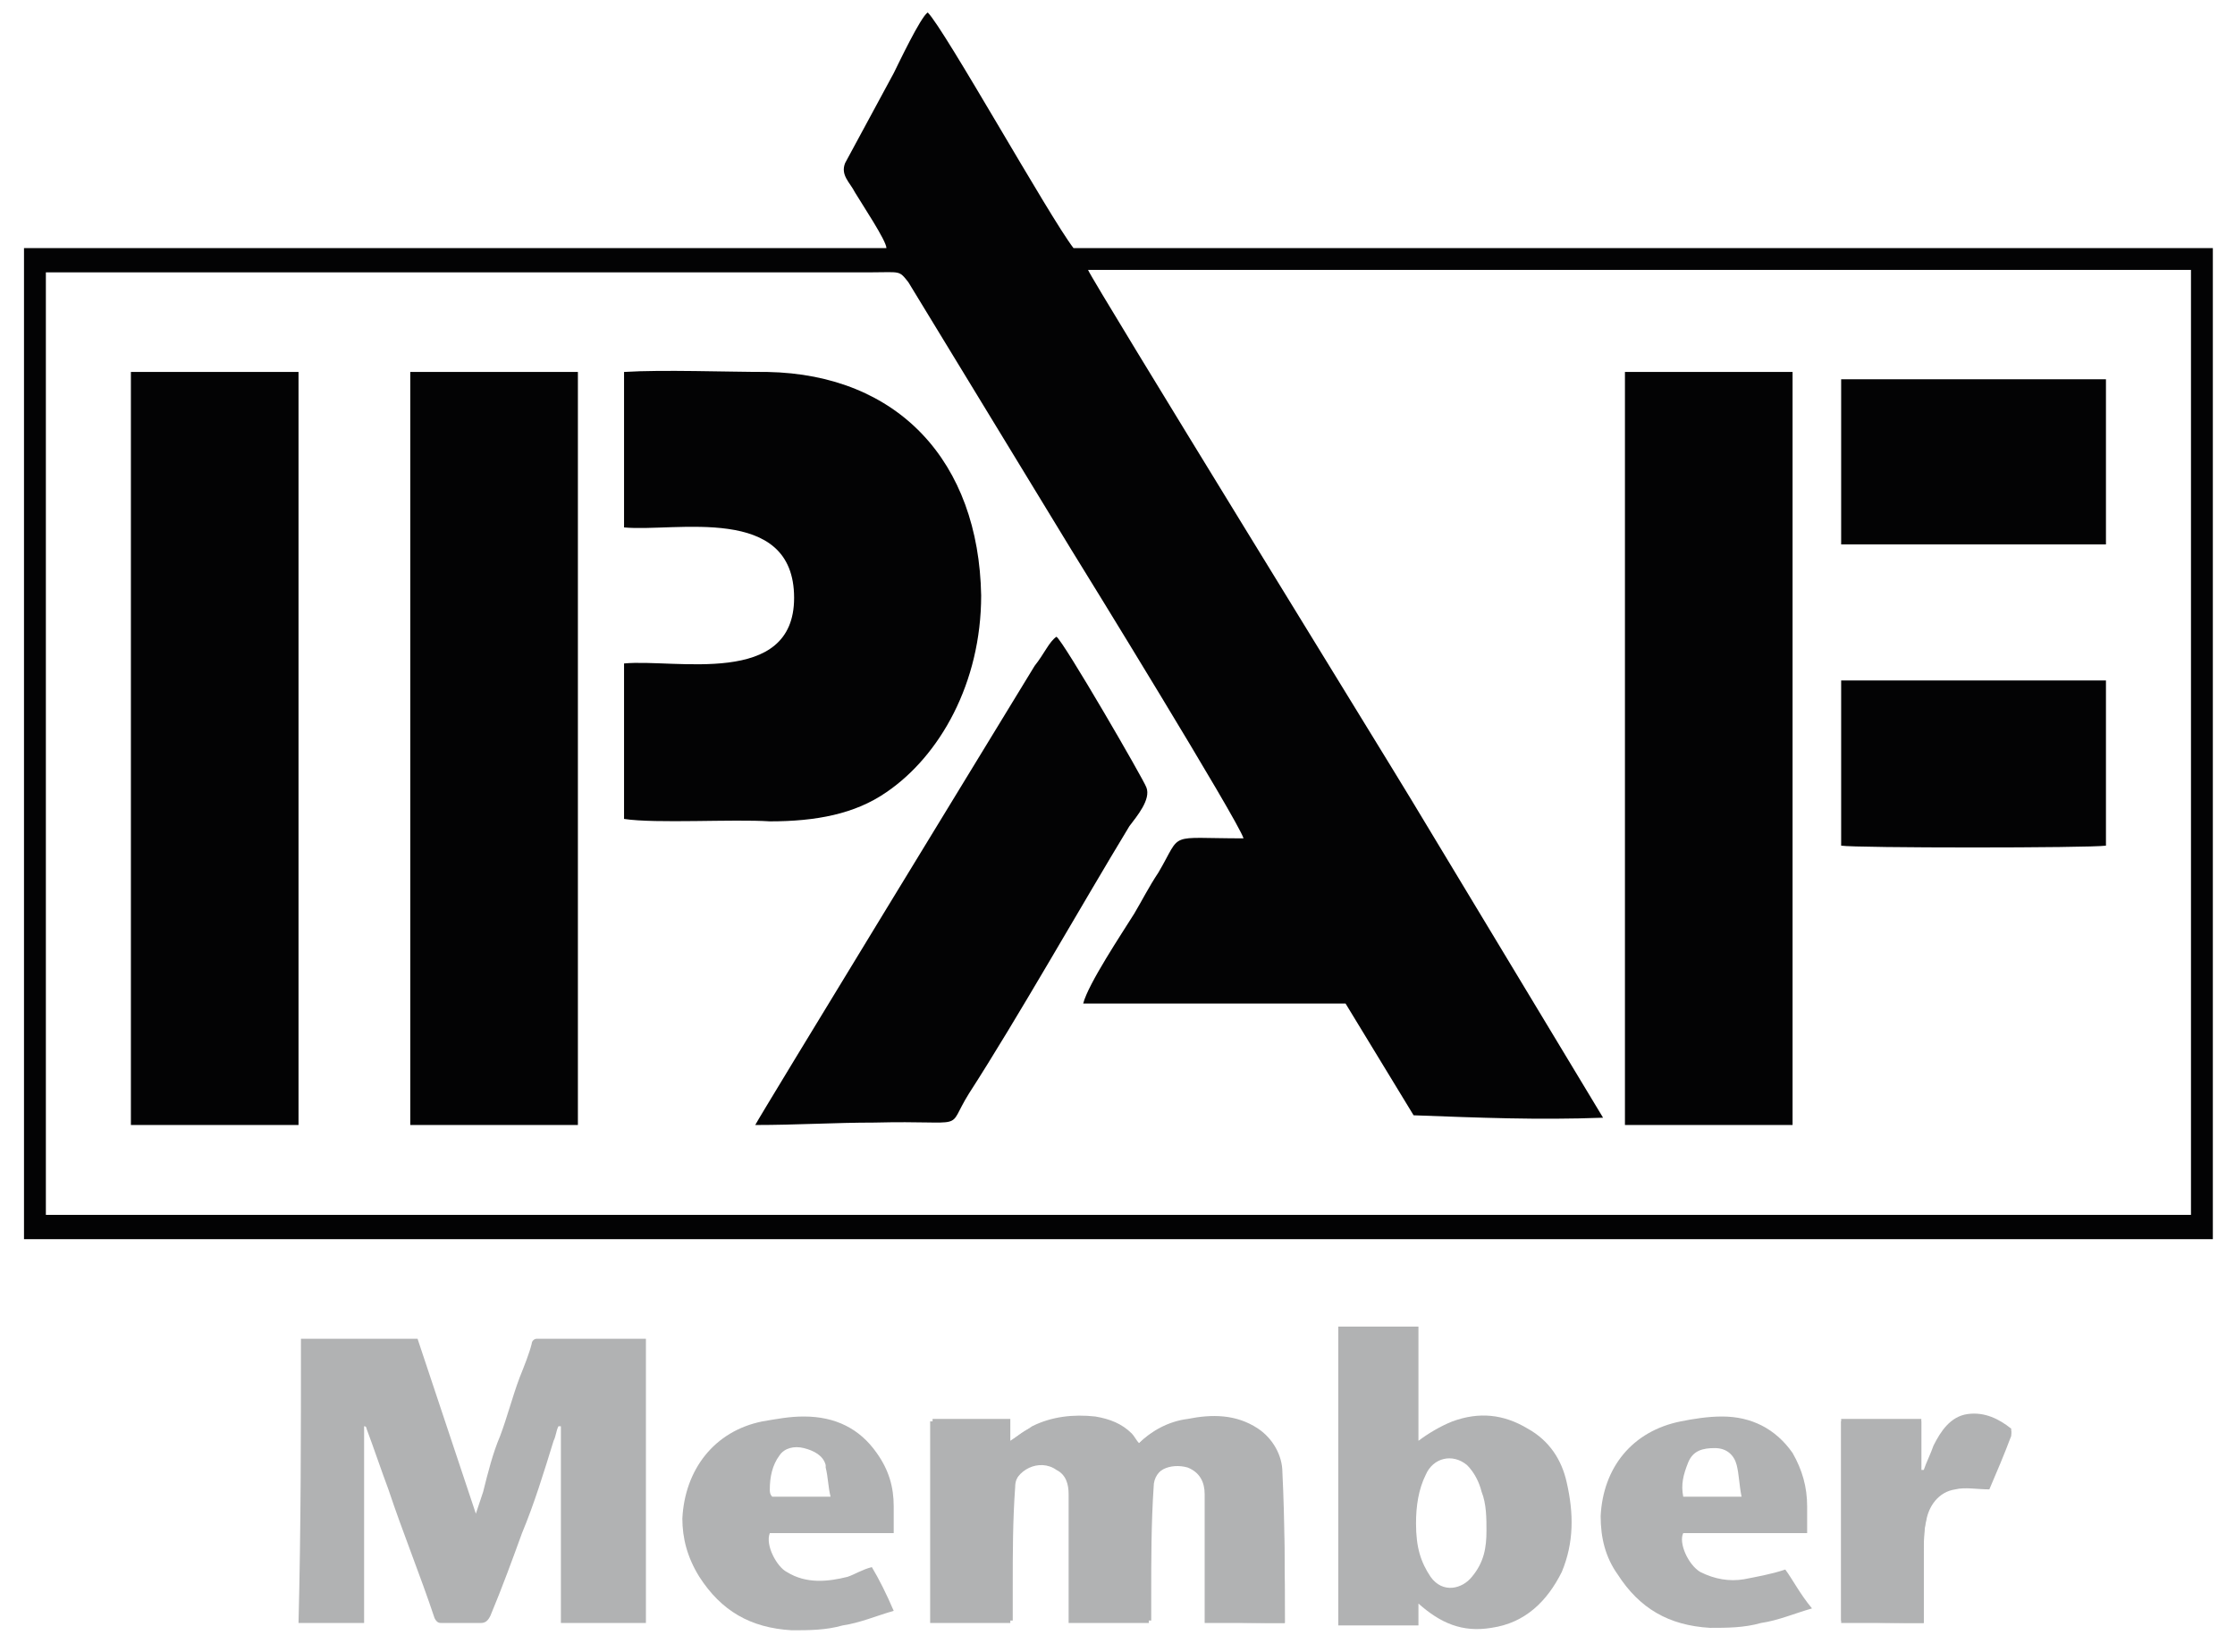<?xml version="1.0" encoding="UTF-8"?>
<svg xmlns="http://www.w3.org/2000/svg" width="92" height="68" viewBox="0 0 92 68" fill="none">
  <g clip-path="url(#clip0_1255_34208)">
    <path fill-rule="evenodd" clip-rule="evenodd" d="M1.888 11.212H35.788C37.088 11.212 36.988 11.112 37.388 11.612L44.088 22.612C44.588 23.412 50.988 33.812 51.188 34.512C47.988 34.512 48.688 34.212 47.688 35.912C47.288 36.512 46.988 37.112 46.688 37.612C46.188 38.412 44.788 40.512 44.588 41.312H55.388L58.188 45.912C60.888 46.012 63.288 46.112 65.988 46.012L58.088 32.912C57.188 31.412 44.988 11.612 44.788 11.112H90.188V50.012H1.888V11.212ZM38.188 0.512C37.888 0.712 36.988 2.612 36.788 3.012L34.788 6.712C34.588 7.212 34.988 7.512 35.188 7.912C35.488 8.412 36.488 9.912 36.488 10.212H0.988V51.012H91.088V10.212H44.188C43.188 8.912 38.888 1.212 38.188 0.512Z" fill="#030304"></path>
    <path fill-rule="evenodd" clip-rule="evenodd" d="M66.888 46.312H73.788V15.312H66.888V46.312ZM5.388 46.312H12.288V15.312H5.388V46.312ZM16.888 46.312H23.788V15.312H16.888V46.312ZM25.688 21.712C27.788 21.912 32.688 20.712 32.688 24.612C32.688 28.312 27.788 27.112 25.688 27.312V33.712C26.988 33.912 30.188 33.712 31.688 33.812C33.588 33.812 35.188 33.512 36.488 32.612C38.688 31.112 40.388 28.112 40.388 24.512C40.288 19.012 36.988 15.412 31.588 15.312C29.888 15.312 27.288 15.212 25.688 15.312V21.712ZM31.088 46.312C32.788 46.312 34.388 46.212 35.988 46.212C39.988 46.112 38.888 46.612 39.888 45.012C41.888 41.912 44.488 37.312 46.488 34.012C46.788 33.612 47.388 32.912 47.188 32.412C47.088 32.112 43.788 26.412 43.488 26.212C43.188 26.412 42.988 26.912 42.588 27.412C41.188 29.712 31.288 45.912 31.088 46.312ZM75.788 34.812C76.388 34.912 85.988 34.912 86.688 34.812V28.012H75.788V34.812ZM75.788 22.412H86.688V15.612H75.788V22.412Z" fill="#030304"></path>
    <path d="M52.888 66.812C52.888 64.712 52.888 62.612 52.788 60.612C52.788 59.912 52.388 59.212 51.788 58.812C50.888 58.212 49.888 58.212 48.888 58.412C48.088 58.512 47.388 58.912 46.888 59.412C46.788 59.312 46.688 59.112 46.588 59.012C46.188 58.612 45.688 58.412 45.088 58.312C44.188 58.212 43.288 58.312 42.488 58.712C42.188 58.912 41.888 59.112 41.588 59.312V58.412H38.388V66.712H41.688V65.312C41.688 63.912 41.688 62.612 41.788 61.212C41.788 60.412 42.788 59.912 43.588 60.412C43.988 60.612 44.088 61.012 44.088 61.412V66.712H47.388V65.712C47.388 64.212 47.388 62.712 47.488 61.212C47.488 60.412 48.388 60.112 48.988 60.312C49.488 60.512 49.688 60.912 49.688 61.412V66.712C50.688 66.812 51.788 66.812 52.888 66.812Z" fill="#B1B2B3"></path>
    <path d="M79.188 66.812V63.912C79.188 63.412 79.188 63.012 79.288 62.512C79.388 61.812 79.788 61.312 80.488 61.212C80.888 61.112 81.388 61.212 81.888 61.212C82.188 60.512 82.488 59.812 82.788 59.012V58.812C82.288 58.412 81.688 58.112 80.988 58.212C80.288 58.312 79.888 58.912 79.588 59.512C79.488 59.812 79.288 60.212 79.188 60.512H79.088V58.412H75.788V66.712C76.988 66.812 78.088 66.812 79.188 66.812Z" fill="#B1B2B3"></path>
    <path d="M12.388 55.112H17.188C17.988 57.512 18.788 59.912 19.588 62.312C19.688 62.012 19.788 61.712 19.888 61.412C20.088 60.612 20.288 59.812 20.588 59.112C20.888 58.312 21.088 57.512 21.388 56.712C21.588 56.212 21.788 55.712 21.888 55.312C21.888 55.212 21.988 55.112 22.088 55.112H26.588V66.812H23.088V58.712H22.988C22.888 58.912 22.888 59.112 22.788 59.312C22.388 60.612 21.988 61.912 21.488 63.112C21.088 64.212 20.688 65.312 20.188 66.512C20.088 66.712 19.988 66.812 19.788 66.812H18.188C18.088 66.812 17.988 66.812 17.888 66.612C17.288 64.812 16.588 63.112 15.988 61.312C15.688 60.512 15.388 59.612 15.088 58.812C15.088 58.812 15.088 58.712 14.988 58.712V66.812H12.288C12.388 62.912 12.388 59.012 12.388 55.112Z" fill="#B1B2B3"></path>
    <path d="M52.888 66.812H49.588V61.512C49.588 61.012 49.388 60.612 48.888 60.412C48.188 60.212 47.388 60.512 47.388 61.312C47.288 62.812 47.288 64.312 47.288 65.812V66.812H43.988V61.512C43.988 61.112 43.888 60.712 43.488 60.512C42.788 60.012 41.788 60.512 41.688 61.312C41.588 62.712 41.588 64.012 41.588 65.412V66.812H38.288V58.512H41.488V59.412C41.788 59.212 42.088 58.912 42.388 58.812C43.188 58.412 44.088 58.312 44.988 58.412C45.588 58.512 46.088 58.712 46.488 59.112C46.588 59.212 46.688 59.412 46.788 59.512C47.388 58.912 47.988 58.612 48.788 58.512C49.788 58.312 50.788 58.412 51.688 58.912C52.288 59.312 52.688 60.012 52.688 60.712C52.888 62.612 52.888 64.712 52.888 66.812Z" fill="#B1B2B3"></path>
    <path d="M73.488 64.612C72.888 64.812 72.288 64.912 71.788 65.012C71.188 65.112 70.588 65.012 69.988 64.712C69.488 64.412 69.088 63.512 69.288 63.112H74.388V62.012C74.388 61.212 74.188 60.512 73.788 59.812C73.088 58.812 72.088 58.312 70.888 58.312C70.288 58.312 69.688 58.412 69.188 58.512C67.188 58.912 65.988 60.412 65.888 62.412C65.888 63.312 66.088 64.112 66.588 64.812C67.488 66.212 68.688 66.912 70.388 67.012C71.088 67.012 71.788 67.012 72.488 66.812C73.188 66.712 73.888 66.412 74.588 66.212C74.088 65.612 73.788 65.012 73.488 64.612ZM69.488 60.212C69.688 59.712 70.088 59.612 70.588 59.612C71.088 59.612 71.388 59.912 71.488 60.312C71.588 60.712 71.588 61.112 71.688 61.612H69.288C69.188 61.112 69.288 60.712 69.488 60.212Z" fill="#B1B2B3"></path>
    <path d="M79.188 66.812H75.788V58.512H79.088V60.612H79.188C79.288 60.312 79.488 59.912 79.588 59.612C79.888 59.012 80.188 58.412 80.988 58.312C81.688 58.212 82.288 58.512 82.788 58.912V59.112C82.488 59.912 82.188 60.612 81.888 61.312C81.388 61.312 80.888 61.212 80.488 61.312C79.788 61.412 79.388 62.012 79.288 62.612C79.188 63.012 79.188 63.512 79.188 64.012C79.188 64.912 79.188 65.812 79.188 66.812Z" fill="#B1B2B3"></path>
    <path d="M35.888 64.512C35.488 64.612 35.188 64.812 34.888 64.912C34.088 65.112 33.188 65.212 32.388 64.712C31.988 64.512 31.488 63.612 31.688 63.112H36.788V62.012C36.788 61.212 36.588 60.512 36.088 59.812C35.388 58.812 34.388 58.312 33.088 58.312C32.488 58.312 31.988 58.412 31.388 58.512C29.388 58.912 28.188 60.512 28.088 62.512C28.088 63.312 28.288 64.112 28.788 64.912C29.688 66.312 30.888 67.012 32.588 67.112C33.288 67.112 33.988 67.112 34.688 66.912C35.388 66.812 36.088 66.512 36.788 66.312C36.488 65.612 36.188 65.012 35.888 64.512ZM31.688 61.312C31.688 60.812 31.788 60.312 32.088 59.912C32.288 59.612 32.688 59.512 33.088 59.612C33.488 59.712 33.888 59.912 33.988 60.312V60.412C34.088 60.812 34.088 61.212 34.188 61.612H31.788C31.688 61.512 31.688 61.412 31.688 61.312Z" fill="#B1B2B3"></path>
    <path d="M64.488 61.012C64.288 60.112 63.788 59.312 62.888 58.812C61.888 58.212 60.888 58.112 59.788 58.512C59.288 58.712 58.788 59.012 58.388 59.312V54.612H55.088V66.912H58.388V66.012C59.288 66.812 60.188 67.212 61.388 67.012C62.788 66.812 63.688 65.912 64.288 64.712C64.788 63.512 64.788 62.312 64.488 61.012ZM61.188 63.012C61.188 63.712 61.088 64.312 60.588 64.912C60.188 65.412 59.388 65.612 58.888 64.912C58.488 64.312 58.288 63.712 58.288 62.712C58.288 62.012 58.388 61.312 58.688 60.712C58.988 60.012 59.788 59.812 60.388 60.312C60.688 60.612 60.888 61.012 60.988 61.412C61.188 61.912 61.188 62.512 61.188 63.012Z" fill="#B1B2B3"></path>
  </g>
  <defs>
    <clipPath id="clip0_1255_34208">
      <rect width="91.888" height="67.792" fill="white"></rect>
    </clipPath>
  </defs>
</svg>
